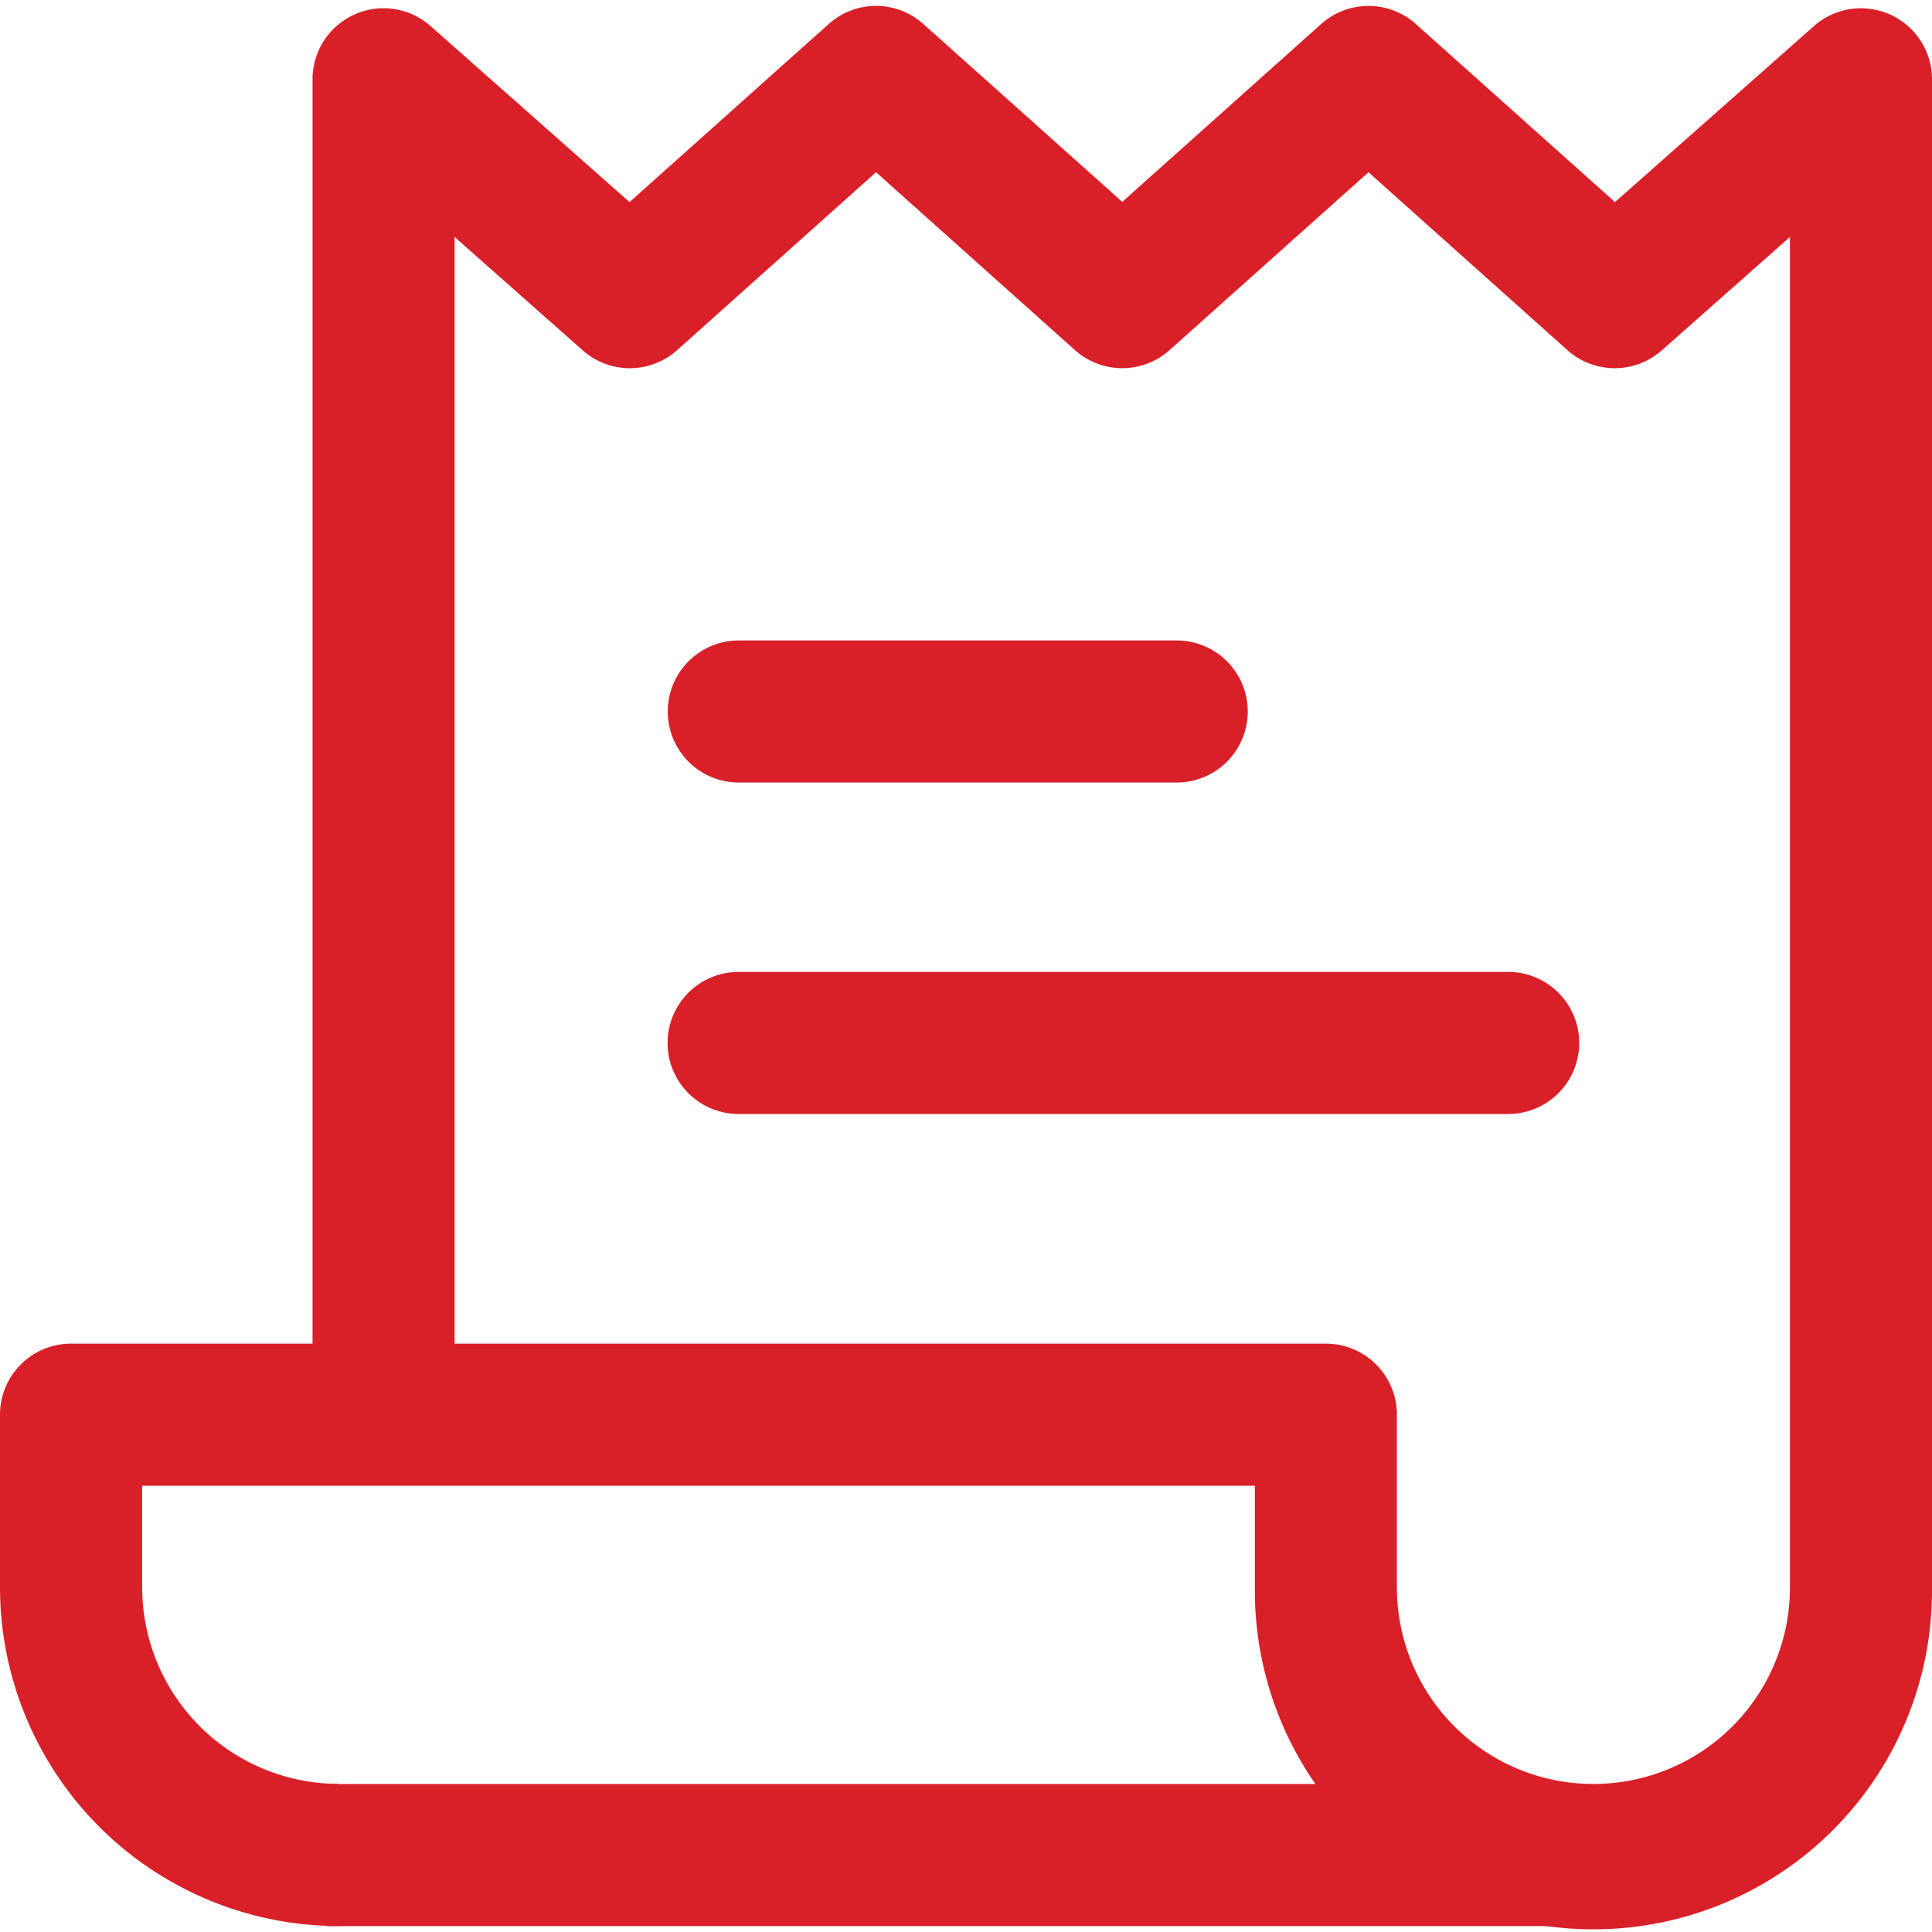 <svg xmlns="http://www.w3.org/2000/svg" xmlns:xlink="http://www.w3.org/1999/xlink" width="60" height="60" viewBox="0 0 60 60">
  <defs>
    <clipPath id="clip-path">
      <rect id="Rectangle_25" data-name="Rectangle 25" width="60" height="60" transform="translate(526 1401)" fill="#d92029" stroke="#707070" stroke-width="1"/>
    </clipPath>
  </defs>
  <g id="icon-tickets" transform="translate(-526 -1401)" clip-path="url(#clip-path)">
    <g id="receipt_1_" data-name="receipt(1)" transform="translate(526 1401)">
      <g id="Group_264" data-name="Group 264">
        <g id="Group_263" data-name="Group 263">
          <rect id="Rectangle_135" data-name="Rectangle 135" width="38.824" height="4.412" transform="translate(10.147 55.405)" fill="#d92029"/>
        </g>
      </g>
      <g id="Group_266" data-name="Group 266">
        <g id="Group_265" data-name="Group 265">
          <path id="Path_24" data-name="Path 24" d="M36.544,19.89h-13.6a2.206,2.206,0,1,0,0,4.412h13.6a2.206,2.206,0,0,0,0-4.412Z" fill="#d92029"/>
        </g>
      </g>
      <g id="Group_268" data-name="Group 268">
        <g id="Group_267" data-name="Group 267">
          <path id="Path_25" data-name="Path 25" d="M46.838,30.184h-23.9a2.206,2.206,0,1,0,0,4.412h23.9a2.206,2.206,0,0,0,0-4.412Z" fill="#d92029"/>
        </g>
      </g>
      <g id="Group_270" data-name="Group 270">
        <g id="Group_269" data-name="Group 269">
          <path id="Path_26" data-name="Path 26" d="M58.7.452a2.208,2.208,0,0,0-2.368.359L50.155,6.276,43.971.746a2.205,2.205,0,0,0-2.941,0L34.853,6.269,28.676.746a2.2,2.2,0,0,0-2.94,0l-6.185,5.53L13.374.811A2.206,2.206,0,0,0,9.706,2.463V41.728h-7.5A2.206,2.206,0,0,0,0,43.934V49.3A10.527,10.527,0,0,0,10.515,59.816V55.4a6.11,6.11,0,0,1-6.1-6.1V46.14H38.971V49.3A10.515,10.515,0,1,0,60,49.3V2.463A2.206,2.206,0,0,0,58.7.452ZM55.588,49.3a6.1,6.1,0,0,1-12.206,0V43.934a2.206,2.206,0,0,0-2.206-2.206H14.118V7.36l3.98,3.521a2.206,2.206,0,0,0,2.932-.008l6.176-5.524,6.176,5.523a2.205,2.205,0,0,0,2.941,0L42.5,5.349l6.176,5.524a2.206,2.206,0,0,0,2.932.008L55.588,7.36Z" fill="#d92029"/>
        </g>
      </g>
    </g>
  </g>
</svg>
